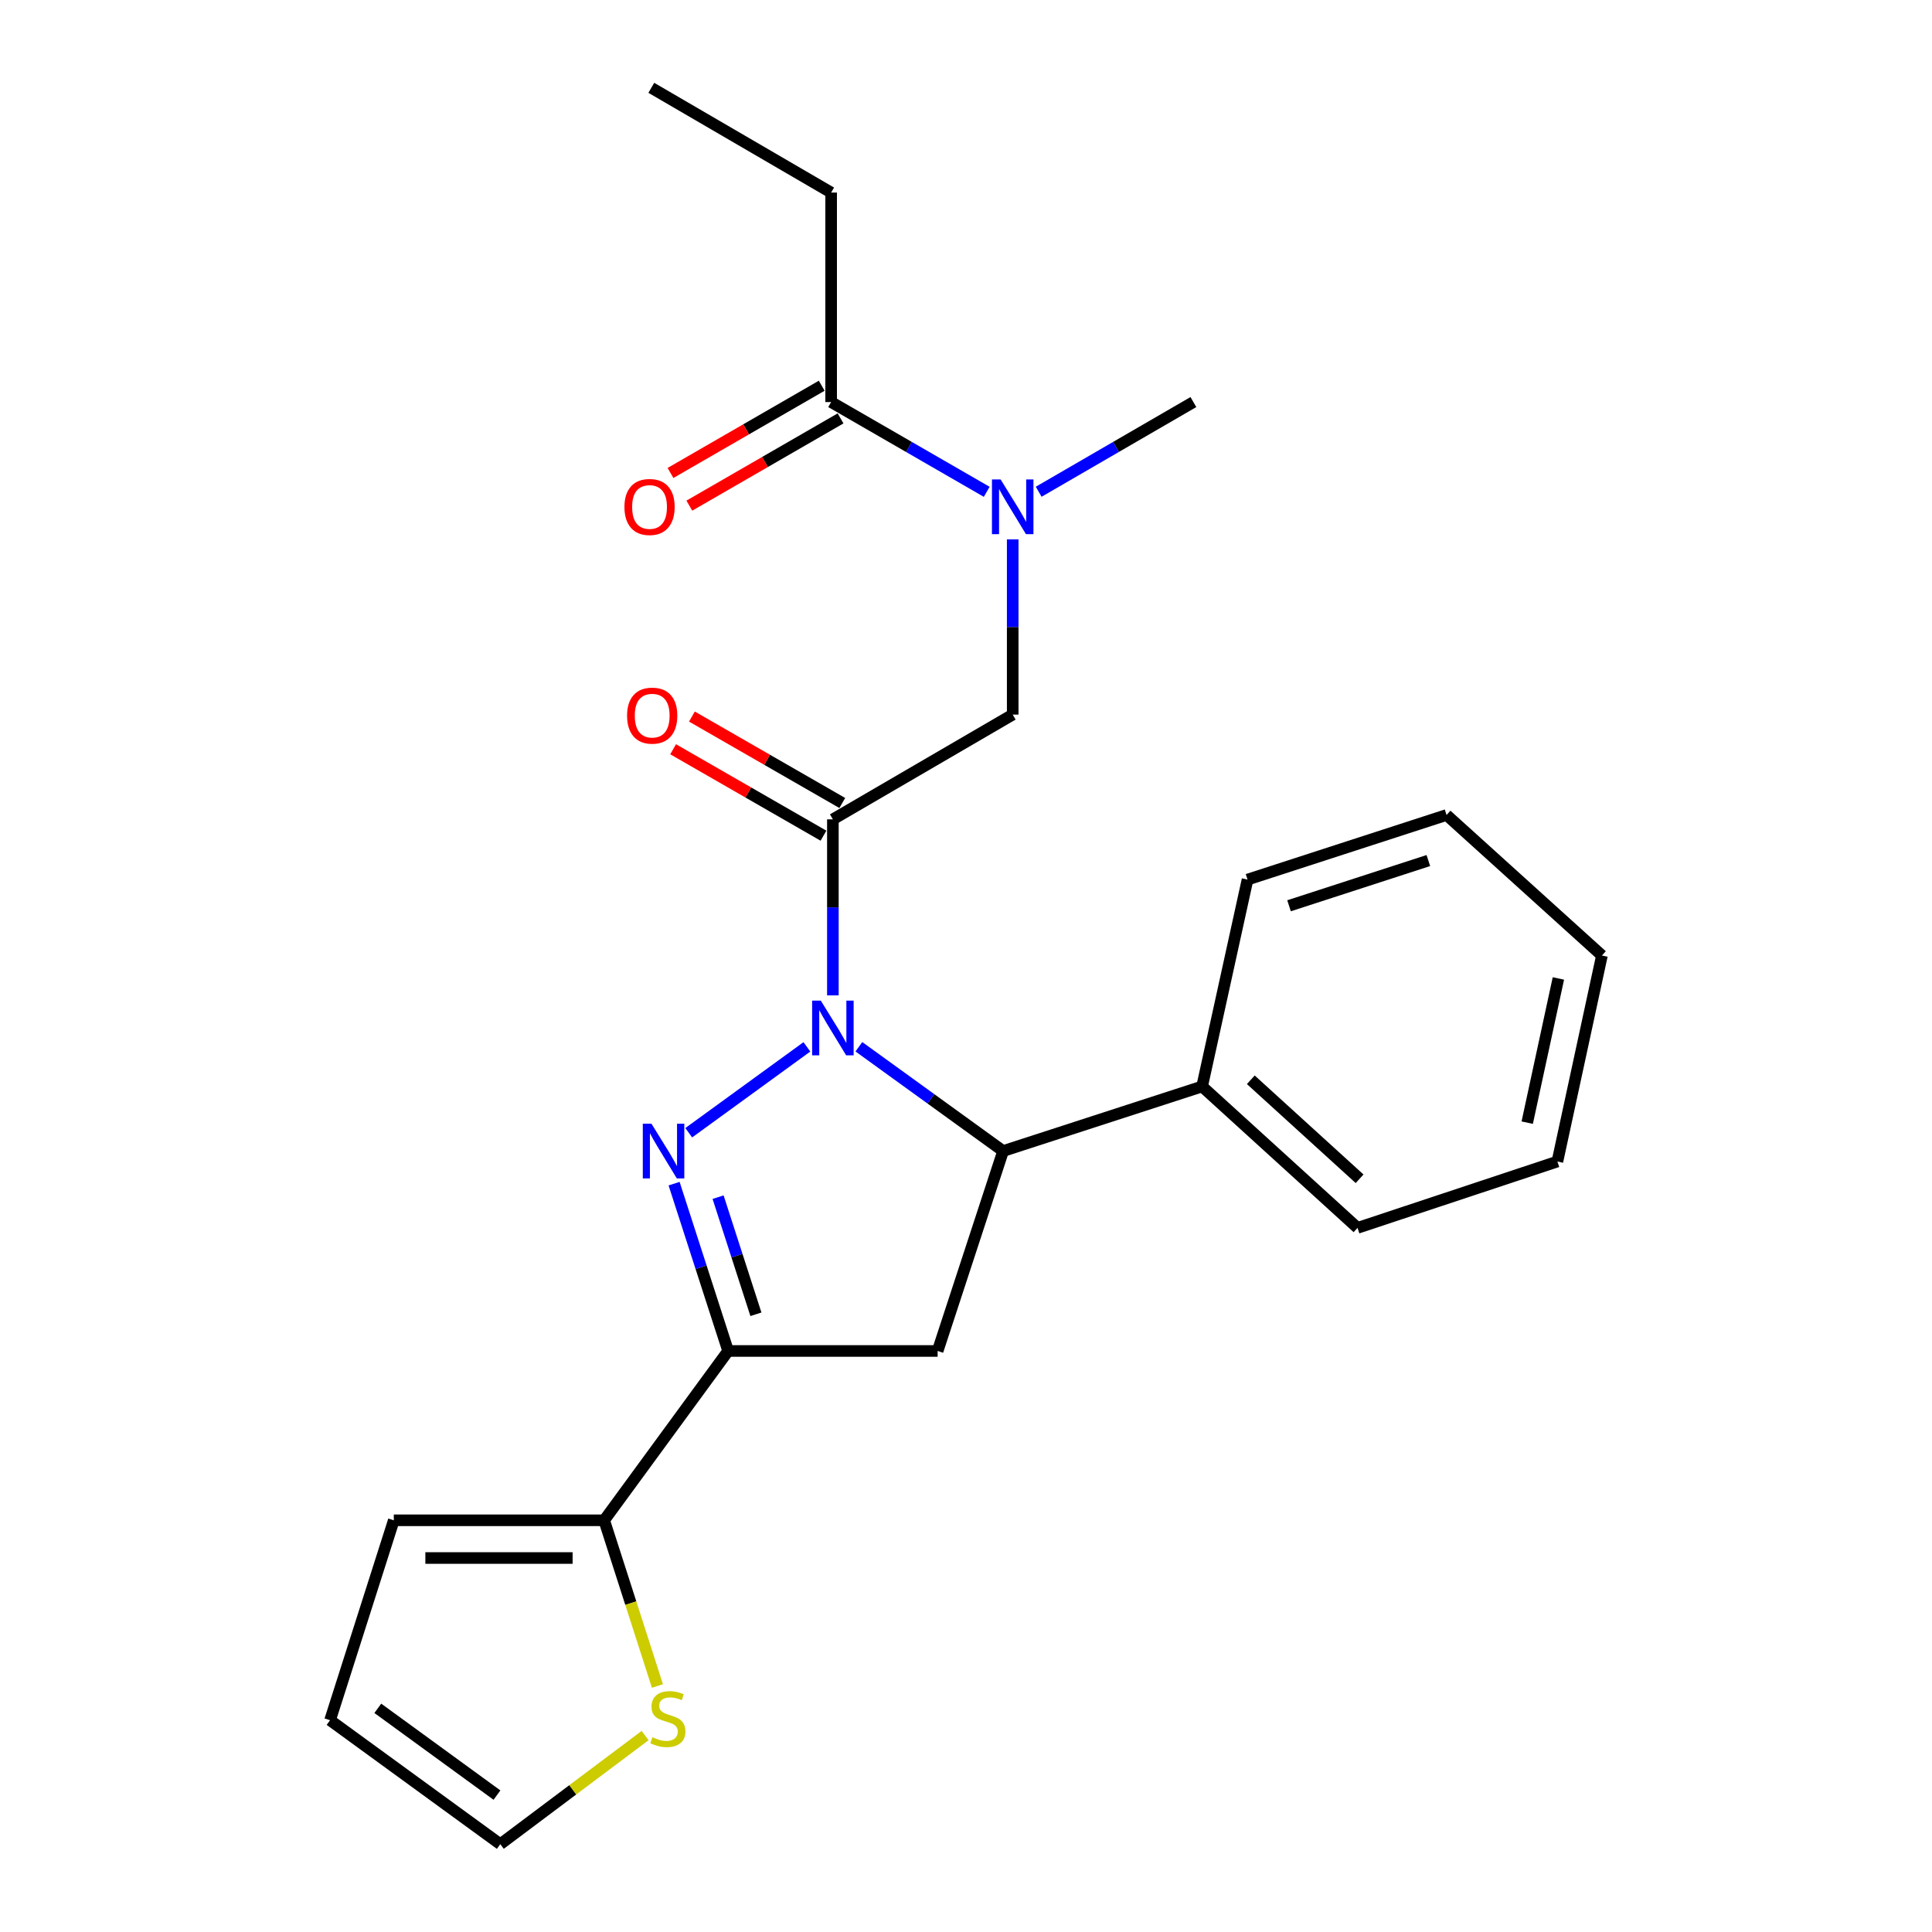 <?xml version='1.0' encoding='iso-8859-1'?>
<svg version='1.1' baseProfile='full'
              xmlns='http://www.w3.org/2000/svg'
                      xmlns:rdkit='http://www.rdkit.org/xml'
                      xmlns:xlink='http://www.w3.org/1999/xlink'
                  xml:space='preserve'
width='1000px' height='1000px' viewBox='0 0 1000 1000'>
<!-- END OF HEADER -->
<rect style='opacity:1.0;fill:#FFFFFF;stroke:none' width='1000' height='1000' x='0' y='0'> </rect>
<path class='bond-0' d='M 417.648,541.847 L 356.486,586.305' style='fill:none;fill-rule:evenodd;stroke:#0000FF;stroke-width:6px;stroke-linecap:butt;stroke-linejoin:miter;stroke-opacity:1' />
<path class='bond-2' d='M 431.097,515.211 L 431.097,469.651' style='fill:none;fill-rule:evenodd;stroke:#0000FF;stroke-width:6px;stroke-linecap:butt;stroke-linejoin:miter;stroke-opacity:1' />
<path class='bond-2' d='M 431.097,469.651 L 431.097,424.091' style='fill:none;fill-rule:evenodd;stroke:#000000;stroke-width:6px;stroke-linecap:butt;stroke-linejoin:miter;stroke-opacity:1' />
<path class='bond-3' d='M 444.555,541.802 L 481.882,568.79' style='fill:none;fill-rule:evenodd;stroke:#0000FF;stroke-width:6px;stroke-linecap:butt;stroke-linejoin:miter;stroke-opacity:1' />
<path class='bond-3' d='M 481.882,568.79 L 519.208,595.779' style='fill:none;fill-rule:evenodd;stroke:#000000;stroke-width:6px;stroke-linecap:butt;stroke-linejoin:miter;stroke-opacity:1' />
<path class='bond-1' d='M 348.905,612.657 L 362.892,655.958' style='fill:none;fill-rule:evenodd;stroke:#0000FF;stroke-width:6px;stroke-linecap:butt;stroke-linejoin:miter;stroke-opacity:1' />
<path class='bond-1' d='M 362.892,655.958 L 376.879,699.258' style='fill:none;fill-rule:evenodd;stroke:#000000;stroke-width:6px;stroke-linecap:butt;stroke-linejoin:miter;stroke-opacity:1' />
<path class='bond-1' d='M 371.678,619.647 L 381.469,649.957' style='fill:none;fill-rule:evenodd;stroke:#0000FF;stroke-width:6px;stroke-linecap:butt;stroke-linejoin:miter;stroke-opacity:1' />
<path class='bond-1' d='M 381.469,649.957 L 391.26,680.267' style='fill:none;fill-rule:evenodd;stroke:#000000;stroke-width:6px;stroke-linecap:butt;stroke-linejoin:miter;stroke-opacity:1' />
<path class='bond-5' d='M 376.879,699.258 L 312.716,786.903' style='fill:none;fill-rule:evenodd;stroke:#000000;stroke-width:6px;stroke-linecap:butt;stroke-linejoin:miter;stroke-opacity:1' />
<path class='bond-24' d='M 376.879,699.258 L 485.315,699.258' style='fill:none;fill-rule:evenodd;stroke:#000000;stroke-width:6px;stroke-linecap:butt;stroke-linejoin:miter;stroke-opacity:1' />
<path class='bond-6' d='M 431.097,424.091 L 524.175,369.873' style='fill:none;fill-rule:evenodd;stroke:#000000;stroke-width:6px;stroke-linecap:butt;stroke-linejoin:miter;stroke-opacity:1' />
<path class='bond-10' d='M 435.962,415.628 L 397.049,393.259' style='fill:none;fill-rule:evenodd;stroke:#000000;stroke-width:6px;stroke-linecap:butt;stroke-linejoin:miter;stroke-opacity:1' />
<path class='bond-10' d='M 397.049,393.259 L 358.136,370.889' style='fill:none;fill-rule:evenodd;stroke:#FF0000;stroke-width:6px;stroke-linecap:butt;stroke-linejoin:miter;stroke-opacity:1' />
<path class='bond-10' d='M 426.232,432.553 L 387.319,410.184' style='fill:none;fill-rule:evenodd;stroke:#000000;stroke-width:6px;stroke-linecap:butt;stroke-linejoin:miter;stroke-opacity:1' />
<path class='bond-10' d='M 387.319,410.184 L 348.406,387.814' style='fill:none;fill-rule:evenodd;stroke:#FF0000;stroke-width:6px;stroke-linecap:butt;stroke-linejoin:miter;stroke-opacity:1' />
<path class='bond-4' d='M 519.208,595.779 L 485.315,699.258' style='fill:none;fill-rule:evenodd;stroke:#000000;stroke-width:6px;stroke-linecap:butt;stroke-linejoin:miter;stroke-opacity:1' />
<path class='bond-12' d='M 519.208,595.779 L 622.21,562.352' style='fill:none;fill-rule:evenodd;stroke:#000000;stroke-width:6px;stroke-linecap:butt;stroke-linejoin:miter;stroke-opacity:1' />
<path class='bond-9' d='M 312.716,786.903 L 326.503,829.785' style='fill:none;fill-rule:evenodd;stroke:#000000;stroke-width:6px;stroke-linecap:butt;stroke-linejoin:miter;stroke-opacity:1' />
<path class='bond-9' d='M 326.503,829.785 L 340.291,872.668' style='fill:none;fill-rule:evenodd;stroke:#CCCC00;stroke-width:6px;stroke-linecap:butt;stroke-linejoin:miter;stroke-opacity:1' />
<path class='bond-11' d='M 312.716,786.903 L 203.835,786.903' style='fill:none;fill-rule:evenodd;stroke:#000000;stroke-width:6px;stroke-linecap:butt;stroke-linejoin:miter;stroke-opacity:1' />
<path class='bond-11' d='M 296.383,806.425 L 220.167,806.425' style='fill:none;fill-rule:evenodd;stroke:#000000;stroke-width:6px;stroke-linecap:butt;stroke-linejoin:miter;stroke-opacity:1' />
<path class='bond-7' d='M 524.175,369.873 L 524.175,324.524' style='fill:none;fill-rule:evenodd;stroke:#000000;stroke-width:6px;stroke-linecap:butt;stroke-linejoin:miter;stroke-opacity:1' />
<path class='bond-7' d='M 524.175,324.524 L 524.175,279.175' style='fill:none;fill-rule:evenodd;stroke:#0000FF;stroke-width:6px;stroke-linecap:butt;stroke-linejoin:miter;stroke-opacity:1' />
<path class='bond-8' d='M 510.723,254.565 L 470.46,231.337' style='fill:none;fill-rule:evenodd;stroke:#0000FF;stroke-width:6px;stroke-linecap:butt;stroke-linejoin:miter;stroke-opacity:1' />
<path class='bond-8' d='M 470.46,231.337 L 430.197,208.108' style='fill:none;fill-rule:evenodd;stroke:#000000;stroke-width:6px;stroke-linecap:butt;stroke-linejoin:miter;stroke-opacity:1' />
<path class='bond-17' d='M 537.618,254.533 L 577.658,231.321' style='fill:none;fill-rule:evenodd;stroke:#0000FF;stroke-width:6px;stroke-linecap:butt;stroke-linejoin:miter;stroke-opacity:1' />
<path class='bond-17' d='M 577.658,231.321 L 617.698,208.108' style='fill:none;fill-rule:evenodd;stroke:#000000;stroke-width:6px;stroke-linecap:butt;stroke-linejoin:miter;stroke-opacity:1' />
<path class='bond-14' d='M 425.319,199.653 L 386.181,222.23' style='fill:none;fill-rule:evenodd;stroke:#000000;stroke-width:6px;stroke-linecap:butt;stroke-linejoin:miter;stroke-opacity:1' />
<path class='bond-14' d='M 386.181,222.23 L 347.043,244.807' style='fill:none;fill-rule:evenodd;stroke:#FF0000;stroke-width:6px;stroke-linecap:butt;stroke-linejoin:miter;stroke-opacity:1' />
<path class='bond-14' d='M 435.074,216.564 L 395.936,239.141' style='fill:none;fill-rule:evenodd;stroke:#000000;stroke-width:6px;stroke-linecap:butt;stroke-linejoin:miter;stroke-opacity:1' />
<path class='bond-14' d='M 395.936,239.141 L 356.798,261.718' style='fill:none;fill-rule:evenodd;stroke:#FF0000;stroke-width:6px;stroke-linecap:butt;stroke-linejoin:miter;stroke-opacity:1' />
<path class='bond-16' d='M 430.197,208.108 L 430.197,99.672' style='fill:none;fill-rule:evenodd;stroke:#000000;stroke-width:6px;stroke-linecap:butt;stroke-linejoin:miter;stroke-opacity:1' />
<path class='bond-13' d='M 333.907,898.326 L 296.43,926.436' style='fill:none;fill-rule:evenodd;stroke:#CCCC00;stroke-width:6px;stroke-linecap:butt;stroke-linejoin:miter;stroke-opacity:1' />
<path class='bond-13' d='M 296.43,926.436 L 258.953,954.545' style='fill:none;fill-rule:evenodd;stroke:#000000;stroke-width:6px;stroke-linecap:butt;stroke-linejoin:miter;stroke-opacity:1' />
<path class='bond-15' d='M 203.835,786.903 L 170.842,890.382' style='fill:none;fill-rule:evenodd;stroke:#000000;stroke-width:6px;stroke-linecap:butt;stroke-linejoin:miter;stroke-opacity:1' />
<path class='bond-18' d='M 622.21,562.352 L 702.653,635.55' style='fill:none;fill-rule:evenodd;stroke:#000000;stroke-width:6px;stroke-linecap:butt;stroke-linejoin:miter;stroke-opacity:1' />
<path class='bond-18' d='M 647.415,558.893 L 703.725,610.131' style='fill:none;fill-rule:evenodd;stroke:#000000;stroke-width:6px;stroke-linecap:butt;stroke-linejoin:miter;stroke-opacity:1' />
<path class='bond-19' d='M 622.21,562.352 L 645.724,455.272' style='fill:none;fill-rule:evenodd;stroke:#000000;stroke-width:6px;stroke-linecap:butt;stroke-linejoin:miter;stroke-opacity:1' />
<path class='bond-25' d='M 258.953,954.545 L 170.842,890.382' style='fill:none;fill-rule:evenodd;stroke:#000000;stroke-width:6px;stroke-linecap:butt;stroke-linejoin:miter;stroke-opacity:1' />
<path class='bond-25' d='M 257.229,929.14 L 195.551,884.225' style='fill:none;fill-rule:evenodd;stroke:#000000;stroke-width:6px;stroke-linecap:butt;stroke-linejoin:miter;stroke-opacity:1' />
<path class='bond-20' d='M 430.197,99.672 L 337.119,45.455' style='fill:none;fill-rule:evenodd;stroke:#000000;stroke-width:6px;stroke-linecap:butt;stroke-linejoin:miter;stroke-opacity:1' />
<path class='bond-21' d='M 702.653,635.55 L 806.11,601.202' style='fill:none;fill-rule:evenodd;stroke:#000000;stroke-width:6px;stroke-linecap:butt;stroke-linejoin:miter;stroke-opacity:1' />
<path class='bond-22' d='M 645.724,455.272 L 748.736,421.835' style='fill:none;fill-rule:evenodd;stroke:#000000;stroke-width:6px;stroke-linecap:butt;stroke-linejoin:miter;stroke-opacity:1' />
<path class='bond-22' d='M 667.203,468.825 L 739.312,445.419' style='fill:none;fill-rule:evenodd;stroke:#000000;stroke-width:6px;stroke-linecap:butt;stroke-linejoin:miter;stroke-opacity:1' />
<path class='bond-23' d='M 806.11,601.202 L 829.158,494.577' style='fill:none;fill-rule:evenodd;stroke:#000000;stroke-width:6px;stroke-linecap:butt;stroke-linejoin:miter;stroke-opacity:1' />
<path class='bond-23' d='M 790.486,581.083 L 806.619,506.446' style='fill:none;fill-rule:evenodd;stroke:#000000;stroke-width:6px;stroke-linecap:butt;stroke-linejoin:miter;stroke-opacity:1' />
<path class='bond-26' d='M 748.736,421.835 L 829.158,494.577' style='fill:none;fill-rule:evenodd;stroke:#000000;stroke-width:6px;stroke-linecap:butt;stroke-linejoin:miter;stroke-opacity:1' />
<path  class='atom-0' d='M 424.837 517.911
L 434.117 532.911
Q 435.037 534.391, 436.517 537.071
Q 437.997 539.751, 438.077 539.911
L 438.077 517.911
L 441.837 517.911
L 441.837 546.231
L 437.957 546.231
L 427.997 529.831
Q 426.837 527.911, 425.597 525.711
Q 424.397 523.511, 424.037 522.831
L 424.037 546.231
L 420.357 546.231
L 420.357 517.911
L 424.837 517.911
' fill='#0000FF'/>
<path  class='atom-1' d='M 337.192 581.619
L 346.472 596.619
Q 347.392 598.099, 348.872 600.779
Q 350.352 603.459, 350.432 603.619
L 350.432 581.619
L 354.192 581.619
L 354.192 609.939
L 350.312 609.939
L 340.352 593.539
Q 339.192 591.619, 337.952 589.419
Q 336.752 587.219, 336.392 586.539
L 336.392 609.939
L 332.712 609.939
L 332.712 581.619
L 337.192 581.619
' fill='#0000FF'/>
<path  class='atom-8' d='M 517.915 248.166
L 527.195 263.166
Q 528.115 264.646, 529.595 267.326
Q 531.075 270.006, 531.155 270.166
L 531.155 248.166
L 534.915 248.166
L 534.915 276.486
L 531.035 276.486
L 521.075 260.086
Q 519.915 258.166, 518.675 255.966
Q 517.475 253.766, 517.115 253.086
L 517.115 276.486
L 513.435 276.486
L 513.435 248.166
L 517.915 248.166
' fill='#0000FF'/>
<path  class='atom-10' d='M 337.697 899.202
Q 338.017 899.322, 339.337 899.882
Q 340.657 900.442, 342.097 900.802
Q 343.577 901.122, 345.017 901.122
Q 347.697 901.122, 349.257 899.842
Q 350.817 898.522, 350.817 896.242
Q 350.817 894.682, 350.017 893.722
Q 349.257 892.762, 348.057 892.242
Q 346.857 891.722, 344.857 891.122
Q 342.337 890.362, 340.817 889.642
Q 339.337 888.922, 338.257 887.402
Q 337.217 885.882, 337.217 883.322
Q 337.217 879.762, 339.617 877.562
Q 342.057 875.362, 346.857 875.362
Q 350.137 875.362, 353.857 876.922
L 352.937 880.002
Q 349.537 878.602, 346.977 878.602
Q 344.217 878.602, 342.697 879.762
Q 341.177 880.882, 341.217 882.842
Q 341.217 884.362, 341.977 885.282
Q 342.777 886.202, 343.897 886.722
Q 345.057 887.242, 346.977 887.842
Q 349.537 888.642, 351.057 889.442
Q 352.577 890.242, 353.657 891.882
Q 354.777 893.482, 354.777 896.242
Q 354.777 900.162, 352.137 902.282
Q 349.537 904.362, 345.177 904.362
Q 342.657 904.362, 340.737 903.802
Q 338.857 903.282, 336.617 902.362
L 337.697 899.202
' fill='#CCCC00'/>
<path  class='atom-11' d='M 324.574 370.408
Q 324.574 363.608, 327.934 359.808
Q 331.294 356.008, 337.574 356.008
Q 343.854 356.008, 347.214 359.808
Q 350.574 363.608, 350.574 370.408
Q 350.574 377.288, 347.174 381.208
Q 343.774 385.088, 337.574 385.088
Q 331.334 385.088, 327.934 381.208
Q 324.574 377.328, 324.574 370.408
M 337.574 381.888
Q 341.894 381.888, 344.214 379.008
Q 346.574 376.088, 346.574 370.408
Q 346.574 364.848, 344.214 362.048
Q 341.894 359.208, 337.574 359.208
Q 333.254 359.208, 330.894 362.008
Q 328.574 364.808, 328.574 370.408
Q 328.574 376.128, 330.894 379.008
Q 333.254 381.888, 337.574 381.888
' fill='#FF0000'/>
<path  class='atom-15' d='M 323.207 262.406
Q 323.207 255.606, 326.567 251.806
Q 329.927 248.006, 336.207 248.006
Q 342.487 248.006, 345.847 251.806
Q 349.207 255.606, 349.207 262.406
Q 349.207 269.286, 345.807 273.206
Q 342.407 277.086, 336.207 277.086
Q 329.967 277.086, 326.567 273.206
Q 323.207 269.326, 323.207 262.406
M 336.207 273.886
Q 340.527 273.886, 342.847 271.006
Q 345.207 268.086, 345.207 262.406
Q 345.207 256.846, 342.847 254.046
Q 340.527 251.206, 336.207 251.206
Q 331.887 251.206, 329.527 254.006
Q 327.207 256.806, 327.207 262.406
Q 327.207 268.126, 329.527 271.006
Q 331.887 273.886, 336.207 273.886
' fill='#FF0000'/>
</svg>
